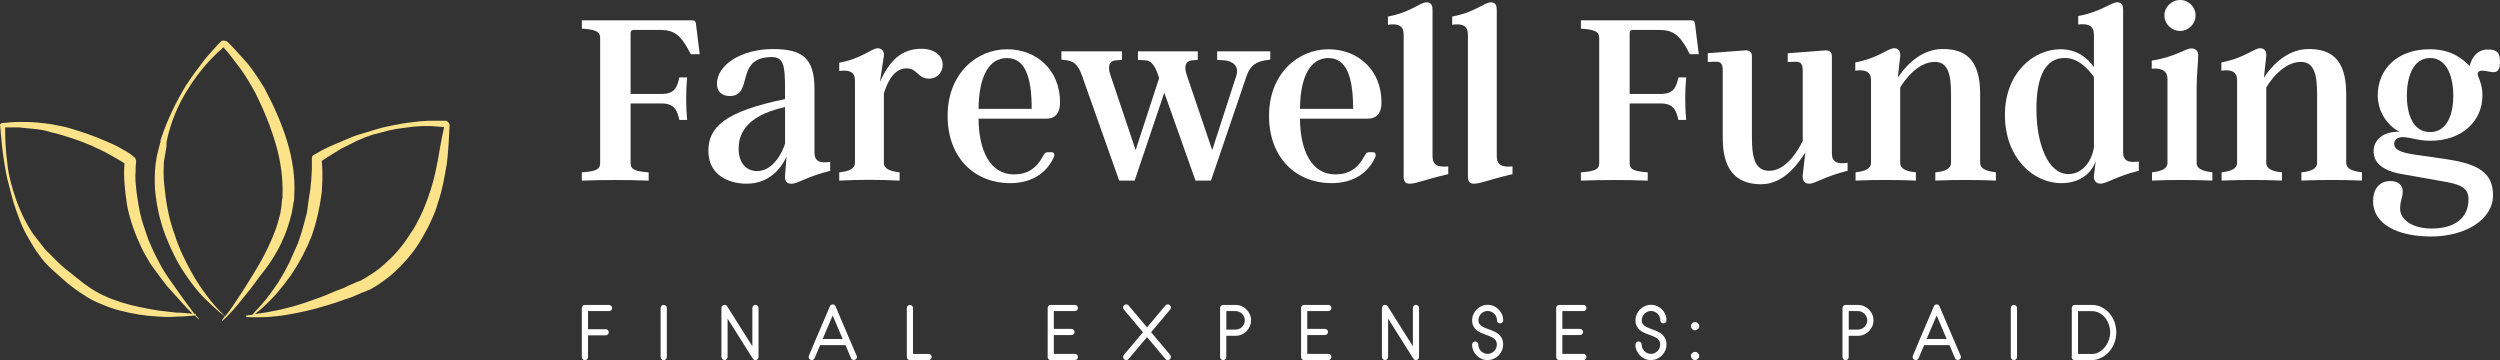 <?xml version="1.0" encoding="UTF-8"?>
<svg id="Layer_1" data-name="Layer 1" xmlns="http://www.w3.org/2000/svg" viewBox="0 0 502.45 72.37">
  <rect x="0" y="0" width="502.45" height="72.37" fill="#333333" stroke="none"/>
  <defs>
    <style>
      .cls-1 {
        fill: #fff;
      }

      .cls-2 {
        fill: #fce38a;
      }
    </style>
  </defs>
  <g>
    <path class="cls-2" d="m39.25,63.27h0c.11,0,.11-.11.11-.11q0-.11-.11-.11h-.22c-1.56-2.11-3.11-4.22-4.56-6.33-.89-1.22-1.67-2.44-2.33-3.67-.67-1.22-1.33-2.56-1.89-3.89-.33-.67-.56-1.33-.78-2s-.44-1.33-.67-2c-.44-1.33-.78-2.78-1-4.22-.11-.67-.22-1.44-.33-2.11-.11-.67-.11-1.44-.22-2.11,0-.67-.11-1.44,0-2.11,0-.67,0-1.44.11-2.11h0c0-.33-.11-.67-.33-.89-1-.89-2.11-1.44-3.11-2s-2.11-1-3.11-1.44c-2.11-.89-4.33-1.67-6.56-2.33-1.11-.33-2.22-.56-3.44-.78-1.11-.22-2.33-.33-3.44-.44-1.11-.11-2.33-.11-3.44-.11s-2.33.11-3.44.22H.47c-.33,0-.56.33-.44.56.22,2.56.44,5.22.89,7.78.22,1.33.44,2.56.78,3.78.33,1.33.67,2.56,1,3.78.78,2.44,1.67,5,3,7.22.67,1.11,1.33,2.33,2.11,3.33.78,1.11,1.67,2.11,2.67,3,1,.89,2,1.78,3,2.67,1,.78,2.11,1.67,3.22,2.33,1.11.78,2.33,1.44,3.56,1.89,1.22.56,2.56,1,3.78,1.33,2.56.67,5.22,1.11,7.78,1.22,1.33.11,2.67.11,3.89,0,1.11,0,2.33-.11,3.44-.22.22.22.44.44.67.67h.11s.11-.11,0-.11c-.33-.33-.56-.56-.67-.67Zm-3.78-.44c-1.33-.11-2.56-.33-3.78-.44-2.56-.44-5-.89-7.44-1.67s-4.67-1.78-6.67-3.22c-1-.67-2-1.56-3-2.33-1-.78-2-1.56-2.89-2.44-.89-.89-1.78-1.78-2.67-2.67-.78-1-1.56-2-2.33-3-1.44-2.11-2.56-4.44-3.44-6.89-.44-1.22-.78-2.44-1.11-3.67s-.56-2.56-.67-3.78c-.33-2.33-.44-4.78-.44-7.11h2.78c1.11.11,2.22.22,3.33.33s2.22.33,3.22.67c1.11.22,2.11.56,3.22.89,2.11.67,4.22,1.44,6.22,2.44,1,.44,2,1,3,1.56.78.44,1.56.89,2.22,1.33-.11,1.33-.11,2.67,0,4,.11.78.11,1.56.22,2.33.11.78.22,1.56.33,2.22.56,3,1.67,5.89,3,8.67.33.67.67,1.33,1.11,2,.33.67.78,1.33,1.22,1.89.89,1.22,1.78,2.44,2.67,3.56,1,1.11,2,2.22,3,3.33.67.78,1.44,1.56,2.11,2.22-1.11-.11-2.22-.22-3.22-.22Z"/>
    <path class="cls-2" d="m89.69,24.27h-3.56l-1.78.11-1.78.22c-1.11.11-2.33.33-3.44.56s-2.22.44-3.33.78-2.22.67-3.33,1c-1.11.33-2.22.78-3.22,1.22l-1.56.67-1.56.67-1.56.78-1.56.89c-.22.11-.33.33-.33.56v2.22c0,.67-.11,1.44-.11,2.11l-.22,2.11-.33,2.11-.33,2.44-.56,2.11-.56,2-.67,2-.89,2-.89,2-1,1.89-1.11,1.89-1.22,1.78-1.33,1.78-1.44,1.67c-.44.44-.89.89-1.33,1.44-.33,0-.78.11-1.11.11h0c-.11,0-.11.11-.11.22s.11.11.22.11h0c1.33.11,2.67,0,4,0,1.33-.11,2.67-.22,3.89-.44,2.56-.44,5.22-1,7.67-1.78,1.22-.33,2.56-.78,3.78-1.22.33-.11.56-.22,1-.33l.89-.33,1.78-.78.89-.33.22-.11q.22-.11.33-.11l.44-.22c.56-.33,1.22-.67,1.78-1.11,1.11-.78,2.22-1.56,3.22-2.56,2-1.89,3.78-4,5.11-6.33.67-1.11,1.33-2.33,1.89-3.56.56-1.22,1.11-2.44,1.44-3.78.89-2.56,1.33-5.22,1.78-7.78.33-2.67.44-5.22.56-7.89h0c-.11-.44-.44-.67-.67-.78Zm-1.78,8.33c-.44,2.56-1.11,5-2,7.44-.44,1.22-.89,2.33-1.44,3.44s-1.11,2.22-1.89,3.33c-1.33,2.11-2.89,4.11-4.78,5.78-.89.89-1.89,1.67-2.89,2.33-.56.33-1,.67-1.56,1l-.44.22s-.22.11-.11.11l-.22.11-.89.33-1.78.78-.89.44-.89.33c-1.22.44-2.33,1-3.56,1.44-2.44.89-4.89,1.78-7.33,2.33-1.22.33-2.56.56-3.78.78-.78.11-1.44.22-2.22.33.44-.33.78-.67,1.22-1l1.67-1.56,1.56-1.67,1.44-1.78,1.33-1.78,1.22-1.89,1.11-2,1-2,.89-2.11.67-2.11.56-2.22.44-2.22.33-2.22.11-2.22v-2.22l-.11-1.78,1-.67,1.44-.89,1.44-.89,1.56-.78,1.56-.78,1.56-.67,1.56-.56,1.67-.44,1.67-.44,1.67-.33,1.67-.22,1.67-.22,1.67-.11h1.67l1.67.11,1.11.11c-.56,2.22-.89,4.67-1.33,7Z"/>
    <path class="cls-2" d="m56.58,48.71c.67-1.33,1.22-2.89,1.67-4.44.22-.78.44-1.56.56-2.44.11-.44.11-.89.22-1.22l.11-.67v-.67c.22-3.56-.33-7.22-1.44-10.89s-2.67-7.11-4.56-10.67c-1-1.67-2.11-3.33-3.33-4.89-.67-.78-1.33-1.44-2-2.22s-1.33-1.44-2.11-2.22c0,0-.11-.11-.22-.11h-.11l-.22-.11h-.44c-.11.11.22-.11-.22.11l-.22.22-.56.56c-.33.33-.67.78-1,1.11-.67.78-1.33,1.44-1.89,2.22-1.22,1.56-2.33,3.11-3.44,4.78-2,3.33-3.67,6.78-4.89,10.33l-.22.67v.33l-.11.33c-.11.44-.22.89-.33,1.33s-.22.89-.33,1.33c-.11.56-.11.89-.22,1.44-.22,1.78-.22,3.67-.11,5.33.33,3.44,1.11,6.67,2.22,9.44s2.33,5.22,3.78,7.33c1.33,2,2.67,3.67,3.89,4.89s2.22,2.11,3,2.78c.78.56,1.11.89,1.11.89h0c-.33.44-.56.78-.56.78v.11h.11s1.56-1.33,3.67-4c1.11-1.33,2.44-3,3.78-4.89,1.56-1.89,3.11-4.11,4.44-6.89Zm-8.89,11.44c-1,1.56-1.89,2.78-2.44,3.44h0s-.33-.33-1-1c-.67-.67-1.56-1.67-2.56-3-1-1.33-2.22-3-3.33-5.11-1.11-2-2.33-4.44-3.22-7.22-1-2.67-1.67-5.78-2-9-.22-1.67-.33-3.33-.22-5,0-.44,0-.89.11-1.22.11-.44.11-.89.22-1.33.11-.44.11-.89.22-1.33v-.67l.11-.67c.78-3.56,2.22-7.11,4.33-10.33,1-1.67,2.22-3.22,3.44-4.67.67-.78,1.33-1.44,2-2.11.33-.33.67-.67,1.11-1l.44-.44c1.22,1.33,2.33,2.89,3.44,4.33,1.11,1.56,2.11,3.22,3,4.89,1.67,3.33,3.11,6.89,4.11,10.33s1.44,6.89,1.33,10.11v.56l-.11.56c0,.44-.11.78-.11,1.22-.11.78-.22,1.56-.44,2.22-.33,1.44-.89,2.89-1.44,4.22-1.11,2.67-2.44,5-3.67,7-1.22,2-2.33,3.78-3.33,5.22Z"/>
  </g>
  <g>
    <path class="cls-1" d="m139.9,5.03l.73,5.86h-1.81l-.57-1.09c-1.5-2.7-2.8-3.78-5.5-3.78h-5.39c-.41,0-.62.21-.62.62v12.24h6.17c2.59,0,3.16-1.19,3.63-3.32h1.56c-.26,2.96-.26,5.65,0,8.55h-1.56c-.47-2.07-1.04-3.32-3.63-3.32h-6.17v11.98c0,1.3.88,1.66,3.63,1.87v1.66c-4.46-.16-8.97-.16-13.43,0v-1.66c2.8-.21,3.68-.57,3.68-1.87V7.62c0-1.3-.88-1.66-3.68-1.87v-1.66h22.09c.67,0,.78.16.88.93Z"/>
    <path class="cls-1" d="m163.69,30.59v-12.75c0-6.22-2.49-7.98-8.35-7.98-6.33,0-11.25,3.16-11.25,7,0,1.4.83,2.44,2.59,2.44,4.87,0,.88-7.83,8.45-7.83,2.33,0,2.64,1.71,2.64,6.07v2.38c-12.13,2.49-15.4,5.65-15.4,10.42s3.99,6.58,7.67,6.58c4.46,0,6.9-2.96,8.04-5.44l-.31,3.89c-.05,1.09.41,1.56,1.3,1.56,1.3,0,3.21-1.5,7.78-2.59v-1.81c-2.02.31-3.16-.05-3.16-1.92Zm-5.91-1.71c-.52,1.71-2.38,5.5-5.6,5.5-2.33,0-3.73-1.81-3.73-4.46,0-2.28.73-6.53,9.33-8.4v7.36Z"/>
    <path class="cls-1" d="m185.21,9.8c2.54,0,4.25,1.35,4.25,3.16s-1.3,2.85-2.7,2.85c-2.38,0-2.33-2.07-4.56-2.07-3.01,0-4.15,3.84-4.56,5.03v13.95c0,1.3,1.45,1.71,3.16,1.92v1.66c-4.04-.21-8.09-.21-12.13,0v-1.66c1.76-.21,3.16-.62,3.16-1.92v-16.49c0-1.81-1.14-2.23-3.16-1.97v-1.66c4.56-.83,6.53-2.9,7.72-2.9.88,0,1.4.62,1.24,1.61l-.78,5.18c1.87-4.25,4.3-6.69,8.35-6.69Z"/>
    <path class="cls-1" d="m213.05,20.58c0-6.53-4.72-10.68-10.68-10.68s-11.92,4.77-11.92,13.38,5.6,13.53,12.55,13.53c4.51,0,7.31-2.13,8.71-5.03.36-.67.16-1.19-.36-1.19h-.73c-.57,0-.73.31-.99.78-1.35,2.54-3.21,3.68-5.86,3.68-4.72,0-7.05-4.67-7.1-11.2h13.58c2.02,0,2.8-1.3,2.8-3.27Zm-16.38,1.3c.05-6.38,2.02-10.21,5.7-10.21s4.98,3.84,4.98,10.21h-10.68Z"/>
    <path class="cls-1" d="m244.62,10.32h10.68v1.66l-1.14.16c-1.56.31-2.9.93-3.63,3.16l-7.15,21h-3.11l-6.27-17.68-5.96,17.68h-3.11l-7.47-21.1c-.67-1.81-1.35-2.8-2.9-3.06l-1.24-.16v-1.66h12.18v1.71l-1.3.1c-1.35.16-1.61,1.3-.99,3.06l5.03,14.98,4.72-14.46-.16-.52c-.62-1.81-1.3-2.96-2.54-3.06l-1.56-.1v-1.71h12.03v1.71l-1.19.1c-1.35.16-1.61,1.3-.99,3.06l5.08,14.98,4.82-14.88c.62-1.92-.52-2.96-2.33-3.16l-1.5-.1v-1.71h0Z"/>
    <path class="cls-1" d="m277.65,20.58c0-6.53-4.72-10.68-10.68-10.68s-11.92,4.77-11.92,13.38,5.6,13.53,12.55,13.53c4.51,0,7.31-2.13,8.71-5.03.36-.67.16-1.19-.36-1.19h-.73c-.57,0-.73.31-.99.78-1.35,2.54-3.21,3.68-5.86,3.68-4.72,0-7.05-4.67-7.1-11.2h13.58c2.02,0,2.8-1.3,2.8-3.27Zm-16.38,1.3c.05-6.38,2.02-10.21,5.7-10.21s4.98,3.84,4.98,10.21h-10.68Z"/>
    <path class="cls-1" d="m287.91,31.37c0,1.87,1.14,2.28,3.16,2.07v1.56c-4.51,1.04-6.43,1.92-7.72,1.92-.88,0-1.24-.41-1.24-1.45V6.95c0-1.81-1.14-2.28-3.16-1.97v-1.66c4.56-.83,6.48-2.85,7.72-2.85.88,0,1.24.47,1.24,1.5v29.4Z"/>
    <path class="cls-1" d="m300.82,31.37c0,1.87,1.14,2.28,3.16,2.07v1.56c-4.51,1.04-6.43,1.92-7.72,1.92-.88,0-1.24-.41-1.24-1.45V6.95c0-1.81-1.14-2.28-3.16-1.97v-1.66c4.56-.83,6.48-2.85,7.72-2.85.88,0,1.24.47,1.24,1.5v29.4Z"/>
    <path class="cls-1" d="m340.69,5.03l.73,5.86h-1.81l-.57-1.09c-1.5-2.7-2.8-3.78-5.5-3.78h-5.39c-.41,0-.62.21-.62.62v12.24h6.17c2.59,0,3.16-1.19,3.63-3.32h1.56c-.26,2.96-.26,5.65,0,8.55h-1.56c-.47-2.07-1.04-3.32-3.63-3.32h-6.17v11.98c0,1.3.88,1.66,3.63,1.87v1.66c-4.46-.16-8.97-.16-13.43,0v-1.66c2.8-.21,3.68-.57,3.68-1.87V7.62c0-1.3-.88-1.66-3.68-1.87v-1.66h22.09c.67,0,.78.16.88.93h0Z"/>
    <path class="cls-1" d="m368.17,30.8c0,1.81,1.14,2.23,3.16,1.92v1.61c-4.56,1.09-6.48,2.59-7.72,2.59-.93,0-1.4-.67-1.3-1.71l.52-4.56c-1.14,1.71-4.04,6.38-8.87,6.38-4.15,0-7.72-1.97-7.72-9.18v-13.69c0-1.3-.41-1.81-1.45-1.76l-1.56.05v-1.76l7.57-.57c.73-.05,1.3.31,1.3,1.14v16.38c0,3.89.57,6.69,3.47,6.69,3.68,0,6.17-4.82,6.74-6.01v-14.15c0-1.3-.41-1.81-1.45-1.76l-1.56.05v-1.76l7.52-.57c.83-.05,1.35.31,1.35,1.14v19.55h0Z"/>
    <path class="cls-1" d="m397.98,32.71c0,1.3,1.4,1.71,3.16,1.92v1.66c-4.04-.16-8.09-.16-12.18,0v-1.66c1.76-.16,3.16-.62,3.16-1.92v-13.79c0-3.89-.57-6.48-3.27-6.48-3.58,0-6.38,4.1-6.95,5.18v15.09c0,1.3,1.4,1.76,3.16,1.92v1.66c-4.04-.16-8.09-.16-12.13,0v-1.66c1.71-.21,3.11-.62,3.11-1.92v-16.54c0-1.81-1.14-2.23-3.16-1.97v-1.66c4.56-.83,6.58-2.85,7.78-2.85.88,0,1.35.62,1.24,1.61l-.47,4.3c1.09-1.66,4.2-5.75,9.02-5.75,4.2,0,7.52,1.76,7.52,8.97v13.89h0Z"/>
    <path class="cls-1" d="m426.7,30.54h0V1.97c0-1.04-.36-1.5-1.19-1.5-1.24,0-3.27,1.92-7.83,2.75v1.71c2.02-.26,3.16.26,3.16,2.07v6.48c-1.24-1.71-3.27-3.58-6.74-3.58-5.29,0-11.15,4.61-11.15,13.22s5.7,13.69,11.3,13.69c4.2,0,6.22-2.38,6.95-4.41l-.36,2.85c-.1,1.04.41,1.66,1.3,1.66,1.3,0,3.21-1.5,7.72-2.59v-1.87c-2.02.31-3.16-.05-3.16-1.92Zm-5.86-.99c-.31,2.49-2.13,5.44-5.13,5.44-4.04,0-6.43-5.91-6.43-13.07,0-6.69,1.87-10.27,5.7-10.27,2.59,0,4.61,2.02,5.86,3.84v14.05Z"/>
    <path class="cls-1" d="m438.16,6.22c-1.71,0-3.16-1.4-3.16-3.11s1.45-3.11,3.16-3.11,3.11,1.4,3.11,3.11-1.45,3.11-3.11,3.11Z"/>
    <path class="cls-1" d="m441.48,32.71c0,1.3,1.4,1.71,3.16,1.92v1.66c-4.04-.16-8.09-.16-12.13,0v-1.66c1.71-.21,3.11-.62,3.11-1.92V15.97c0-1.81-1.14-2.28-3.16-2.18v-1.61c4.77-.73,6.69-2.44,7.93-2.44.83,0,1.4.41,1.4,1.35,0,1.71-.31,3.63-.31,6.84v14.78h0Z"/>
    <path class="cls-1" d="m471.55,32.71c0,1.3,1.4,1.71,3.16,1.92v1.66c-4.04-.16-8.09-.16-12.18,0v-1.66c1.76-.16,3.16-.62,3.16-1.92v-13.79c0-3.89-.57-6.48-3.27-6.48-3.58,0-6.38,4.1-6.95,5.18v15.09c0,1.3,1.4,1.76,3.16,1.92v1.66c-4.04-.16-8.09-.16-12.13,0v-1.66c1.71-.21,3.11-.62,3.11-1.92v-16.54c0-1.81-1.14-2.23-3.16-1.97v-1.66c4.56-.83,6.58-2.85,7.78-2.85.88,0,1.35.62,1.24,1.61l-.47,4.3c1.09-1.66,4.2-5.75,9.02-5.75,4.2,0,7.52,1.76,7.52,8.97v13.89h0Z"/>
    <path class="cls-1" d="m500.07,9.95c-2.07,0-3.21,1.35-3.73,3.32-1.61-1.66-3.84-3.37-8.04-3.37-6.53,0-10.42,4.04-10.42,9.28,0,3.16,1.81,5.96,4.35,7.31-3.37-.1-5.18,1.71-5.18,3.89s1.56,3.89,5.7,4.61l9.07,1.61c3.06.57,4.3,1.4,4.3,3.47,0,3.73-2.75,5.86-7.41,5.86-4.15,0-6.33-1.97-6.33-3.94,0-1.81.52-2.13.52-3.58,0-1.35-1.09-2.02-2.49-2.02-2.28,0-3.47,1.71-3.47,4.04,0,4.56,4.82,7.1,11.67,7.1s12.44-3.37,12.44-8.3c0-4.67-3.21-6.33-9.54-7.26l-6.07-.88c-2.9-.41-4.25-.99-4.25-2.18,0-.73.52-1.35,1.71-1.35,1.45,0,3.11.73,5.55.73,6.27,0,10.47-3.84,10.47-9.12,0-1.61-.41-2.75-.83-3.78-.26-.62-.1-1.19.73-1.19.73,0,1.3.21,2.23.31,1.24.05,1.4-.99,1.4-2.18,0-1.56-.47-2.38-2.38-2.38Zm-11.67,16.59c-3.58,0-4.67-3.84-4.67-7.31s1.09-7.57,4.67-7.57,4.67,4.15,4.67,7.57-1.09,7.31-4.67,7.31Z"/>
  </g>
  <g>
    <path class="cls-1" d="m122.4,62.52h-4.22v3.64h3.55c.17,0,.31.06.44.18s.18.27.18.44c0,.18-.06.33-.18.44s-.27.18-.44.18h-3.55v4.36c0,.17-.06.31-.18.44s-.27.18-.44.18c-.18,0-.33-.06-.45-.18s-.18-.27-.18-.44v-9.85c0-.17.06-.31.18-.44s.27-.18.45-.18h4.83c.18,0,.33.06.45.18s.18.27.18.44c0,.18-.06.33-.18.44s-.27.18-.45.18Z"/>
    <path class="cls-1" d="m133.4,72.37c-.18,0-.33-.06-.45-.18s-.18-.27-.18-.44v-9.85c0-.17.06-.31.18-.44s.27-.18.45-.18c.17,0,.31.06.44.18s.18.27.18.44v9.85c0,.17-.06.31-.18.44s-.27.18-.44.18Z"/>
    <path class="cls-1" d="m151.83,72.37c-.23,0-.41-.1-.53-.3l-5.07-8.04v7.71c0,.17-.06.31-.18.44s-.26.18-.44.18c-.17,0-.31-.06-.44-.18s-.18-.27-.18-.44v-9.85c0-.17.06-.31.18-.44s.27-.18.44-.18c.23,0,.41.09.53.28l5.07,8.04v-7.7c0-.17.06-.31.18-.44s.26-.18.44-.18c.17,0,.31.06.44.18s.18.27.18.44v9.85c0,.17-.06.31-.18.44s-.27.18-.44.18Z"/>
    <path class="cls-1" d="m172.16,71.5c-.71-1.67-1.42-3.32-2.12-4.97-.7-1.64-1.41-3.3-2.12-4.97-.05-.12-.12-.22-.22-.28-.1-.07-.22-.1-.34-.1-.13,0-.25.03-.35.1-.1.07-.18.16-.22.28l-2.96,6.94-1.26,2.99c-.07.16-.08.32-.01.48.07.16.18.27.34.34.16.07.32.08.48.01.16-.07.27-.18.34-.34l1.11-2.61h5.1l1.11,2.61c.05.12.12.22.23.28.11.07.22.1.34.1.08,0,.16-.02.24-.06.16-.07.27-.18.34-.34s.07-.32,0-.48Zm-6.83-3.37l2.02-4.72,2.01,4.72h-4.03Z"/>
    <path class="cls-1" d="m186.62,72.37h-3.75c-.17,0-.31-.06-.44-.18s-.18-.27-.18-.44v-9.85c0-.18.06-.33.18-.44s.27-.18.44-.18c.18,0,.33.06.44.18s.18.26.18.44v9.23h3.13c.18,0,.33.06.45.18s.18.27.18.44-.06.31-.18.44-.27.18-.45.18Z"/>
    <path class="cls-1" d="m216.02,72.37h-4.83c-.18,0-.33-.06-.45-.18s-.18-.27-.18-.44v-9.85c0-.17.06-.31.18-.44s.27-.18.45-.18h4.83c.18,0,.33.06.45.18s.18.27.18.44c0,.18-.06.33-.18.44s-.27.18-.45.18h-4.22v3.58h3.55c.17,0,.31.06.44.18s.18.26.18.44c0,.17-.06.31-.18.44s-.27.18-.44.18h-3.55v3.78h4.22c.18,0,.33.06.45.18s.18.27.18.45c0,.17-.06.31-.18.44s-.27.18-.45.18Z"/>
    <path class="cls-1" d="m234.71,72.37c-.19,0-.35-.07-.48-.22l-3.7-4.4-3.71,4.4c-.12.15-.28.22-.48.22-.17,0-.31-.06-.44-.18s-.18-.27-.18-.44c0-.15.05-.29.14-.41l3.85-4.57-3.85-4.57c-.09-.12-.14-.26-.14-.41,0-.17.06-.31.18-.44s.27-.18.44-.18c.2,0,.36.07.48.22l3.71,4.4,3.7-4.4c.13-.15.29-.22.48-.22s.33.06.44.18.18.27.18.44-.05.3-.14.41l-3.84,4.57,3.84,4.57c.09.1.14.24.14.41s-.06.31-.18.44-.26.18-.44.18Z"/>
    <path class="cls-1" d="m251.19,63.18c-.16-.37-.39-.7-.67-.98-.28-.28-.61-.5-.99-.67-.38-.16-.78-.25-1.22-.25h-2.47c-.18,0-.33.06-.45.18s-.18.27-.18.44v9.85c0,.17.06.31.18.44.12.12.27.18.45.18.17,0,.31-.06.44-.18s.18-.27.18-.44v-4.26h1.85c.43,0,.84-.08,1.22-.25.38-.16.71-.39.99-.67.28-.28.5-.61.67-.98.16-.37.25-.78.25-1.21s-.08-.83-.25-1.21Zm-1.15,1.92c-.1.22-.23.42-.4.59-.17.17-.37.3-.6.4-.23.1-.47.15-.72.15h-1.85v-3.72h1.85c.25,0,.49.05.72.15s.43.23.6.4c.17.17.3.37.4.6.1.23.15.47.15.72s-.05.49-.15.72Z"/>
    <path class="cls-1" d="m266.95,72.37h-4.83c-.18,0-.33-.06-.45-.18s-.18-.27-.18-.44v-9.85c0-.17.06-.31.18-.44s.27-.18.45-.18h4.83c.18,0,.33.06.45.18s.18.27.18.44c0,.18-.06.33-.18.44s-.27.18-.45.18h-4.22v3.58h3.55c.17,0,.31.06.44.18s.18.26.18.44c0,.17-.06.31-.18.44s-.27.18-.44.18h-3.55v3.78h4.22c.18,0,.33.06.45.18s.18.27.18.45c0,.17-.06.31-.18.44s-.27.18-.45.18Z"/>
    <path class="cls-1" d="m284.58,72.37c-.23,0-.41-.1-.53-.3l-5.07-8.04v7.71c0,.17-.06.31-.18.44s-.26.18-.44.18c-.17,0-.31-.06-.44-.18s-.18-.27-.18-.44v-9.85c0-.17.06-.31.18-.44s.27-.18.44-.18c.23,0,.41.09.53.28l5.07,8.04v-7.7c0-.17.06-.31.18-.44s.26-.18.44-.18c.17,0,.31.06.44.18s.18.27.18.44v9.85c0,.17-.06.31-.18.44s-.27.18-.44.18Z"/>
    <path class="cls-1" d="m298.97,72.37c-.43,0-.83-.08-1.21-.25s-.7-.39-.98-.67-.5-.61-.67-.98-.25-.78-.25-1.21c0-.18.06-.33.18-.45s.27-.18.45-.18c.17,0,.31.06.44.18s.18.27.18.45c0,.25.05.49.15.72s.23.42.4.59.37.3.59.4.46.15.72.15.49-.05.72-.15.43-.23.6-.4.3-.37.4-.59.15-.46.15-.72c0-.31-.06-.56-.18-.77s-.29-.38-.51-.53c-.1-.07-.22-.14-.35-.2s-.27-.12-.41-.19c-.14-.06-.29-.11-.44-.17s-.3-.11-.46-.17c-.31-.11-.62-.24-.93-.38s-.59-.32-.84-.53-.45-.47-.61-.79-.24-.7-.24-1.16c0-.43.08-.83.25-1.21s.39-.7.67-.98.61-.5.98-.67.78-.25,1.21-.25.84.08,1.22.25.71.39.99.67.5.61.67.98.25.78.25,1.21c0,.17-.06.31-.18.44s-.27.18-.45.18c-.17,0-.31-.06-.44-.18s-.18-.27-.18-.44c0-.25-.05-.49-.15-.72s-.23-.43-.4-.6-.37-.3-.6-.4-.47-.15-.72-.15-.49.05-.72.15-.42.23-.59.4-.3.37-.4.6-.15.47-.15.72c0,.28.06.52.18.7s.28.35.5.49c.22.14.48.27.76.38l.45.17.46.17c.31.11.62.24.93.39s.59.33.84.55.45.49.61.82.24.73.24,1.21c0,.43-.08.83-.25,1.21s-.39.7-.67.98-.61.5-.99.67-.78.25-1.22.25h0Z"/>
    <path class="cls-1" d="m318.22,72.37h-4.83c-.18,0-.33-.06-.45-.18s-.18-.27-.18-.44v-9.85c0-.17.06-.31.18-.44s.27-.18.45-.18h4.83c.18,0,.33.06.45.18s.18.27.18.44c0,.18-.06.33-.18.44s-.27.18-.45.18h-4.22v3.58h3.55c.17,0,.31.06.44.18s.18.26.18.44c0,.17-.06.31-.18.44s-.27.18-.44.18h-3.55v3.78h4.22c.18,0,.33.06.45.18s.18.27.18.45c0,.17-.06.31-.18.44s-.27.18-.45.18Z"/>
    <path class="cls-1" d="m331.8,72.37c-.43,0-.83-.08-1.21-.25s-.7-.39-.98-.67-.5-.61-.67-.98-.25-.78-.25-1.21c0-.18.06-.33.18-.45s.27-.18.45-.18c.17,0,.31.06.44.18s.18.27.18.45c0,.25.05.49.15.72s.23.42.4.59.37.3.59.4.46.15.72.15.49-.05.72-.15.43-.23.6-.4.3-.37.4-.59.15-.46.15-.72c0-.31-.06-.56-.18-.77s-.29-.38-.51-.53c-.1-.07-.22-.14-.35-.2s-.27-.12-.41-.19c-.14-.06-.29-.11-.44-.17s-.3-.11-.46-.17c-.31-.11-.62-.24-.93-.38s-.59-.32-.84-.53-.45-.47-.61-.79-.24-.7-.24-1.16c0-.43.08-.83.25-1.21s.39-.7.67-.98.61-.5.98-.67.78-.25,1.21-.25.84.08,1.22.25.71.39.99.67.5.61.67.98.25.78.25,1.21c0,.17-.06.31-.18.44s-.27.18-.45.18c-.17,0-.31-.06-.44-.18s-.18-.27-.18-.44c0-.25-.05-.49-.15-.72s-.23-.43-.4-.6-.37-.3-.6-.4-.47-.15-.72-.15-.49.05-.72.15-.42.23-.59.4-.3.37-.4.6-.15.47-.15.72c0,.28.06.52.18.7s.28.35.5.49c.22.14.48.27.76.38l.45.17.46.17c.31.11.62.24.93.39s.59.33.84.55.45.49.61.82.24.73.24,1.21c0,.43-.08.83-.25,1.21s-.39.7-.67.98-.61.5-.99.67-.78.25-1.22.25h0Z"/>
    <path class="cls-1" d="m340.67,66.38c-.22,0-.42-.08-.58-.25s-.25-.36-.25-.58.08-.43.24-.58.36-.23.59-.23.43.08.59.23.24.35.24.58-.08.42-.25.58-.36.25-.58.25Z"/>
    <path class="cls-1" d="m340.67,72.37c-.22,0-.42-.08-.58-.25s-.25-.36-.25-.58.08-.43.24-.58.36-.23.59-.23.43.08.59.23.24.35.24.58-.08.42-.25.58-.36.25-.58.25Z"/>
    <path class="cls-1" d="m376.28,63.18c-.16-.37-.39-.7-.67-.98-.28-.28-.61-.5-.99-.67-.38-.16-.78-.25-1.22-.25h-2.47c-.18,0-.33.06-.45.18s-.18.27-.18.44v9.85c0,.17.06.31.18.44.12.12.27.18.45.18.17,0,.31-.06.44-.18s.18-.27.18-.44v-4.26h1.85c.43,0,.84-.08,1.22-.25.38-.16.71-.39.99-.67s.5-.61.67-.98c.16-.37.25-.78.25-1.21s-.08-.83-.25-1.21Zm-1.15,1.92c-.1.22-.23.42-.4.59-.17.17-.37.3-.6.4-.23.1-.47.15-.72.15h-1.85v-3.72h1.85c.25,0,.49.05.72.15s.43.23.6.4.3.37.4.6c.1.23.15.47.15.72s-.05.49-.15.72Z"/>
    <path class="cls-1" d="m394.04,71.5c-.71-1.67-1.42-3.32-2.12-4.97-.7-1.64-1.41-3.3-2.12-4.97-.05-.12-.12-.22-.22-.28-.1-.07-.22-.1-.34-.1-.13,0-.25.03-.35.1-.1.07-.18.16-.22.28l-2.96,6.94-1.26,2.99c-.07.16-.08.32-.01.48.07.16.18.27.34.34.16.07.32.08.48.01.16-.07.27-.18.34-.34l1.11-2.61h5.1l1.11,2.61c.05.12.12.22.23.28.11.07.22.1.34.1.08,0,.16-.02.24-.06h0c.16-.07.27-.18.34-.34.07-.16.07-.32,0-.48Zm-6.83-3.37l2.02-4.72,2.01,4.72h-4.03Z"/>
    <path class="cls-1" d="m404.76,72.37c-.18,0-.33-.06-.45-.18s-.18-.27-.18-.44v-9.85c0-.17.06-.31.18-.44s.27-.18.45-.18c.17,0,.31.06.44.18s.18.27.18.44v9.85c0,.17-.06.31-.18.44s-.27.18-.44.18Z"/>
    <path class="cls-1" d="m424.99,64.77c-.23-.66-.57-1.24-1-1.76-.43-.52-.95-.93-1.56-1.25s-1.28-.48-2.02-.48h-3.39c-.18,0-.33.06-.45.18-.12.12-.18.27-.18.44v9.61c-.07.19-.06.36.03.51.05.1.12.19.22.25.1.07.21.1.32.1h3.46s0,0,0,0c.6,0,1.19-.14,1.78-.41.59-.27,1.12-.65,1.58-1.15.46-.49.84-1.08,1.12-1.77.29-.69.43-1.45.43-2.28,0-.67-.12-1.34-.35-2Zm-1.17,3.57c-.18.52-.44.99-.77,1.41s-.71.75-1.16,1c-.44.26-.93.39-1.47.39h-2.78v-8.61h2.77s0,0,0,0c.54,0,1.04.12,1.5.36.45.24.84.56,1.17.96s.57.85.75,1.36c.18.51.27,1.03.27,1.57s-.09,1.05-.27,1.57Z"/>
  </g>
</svg>